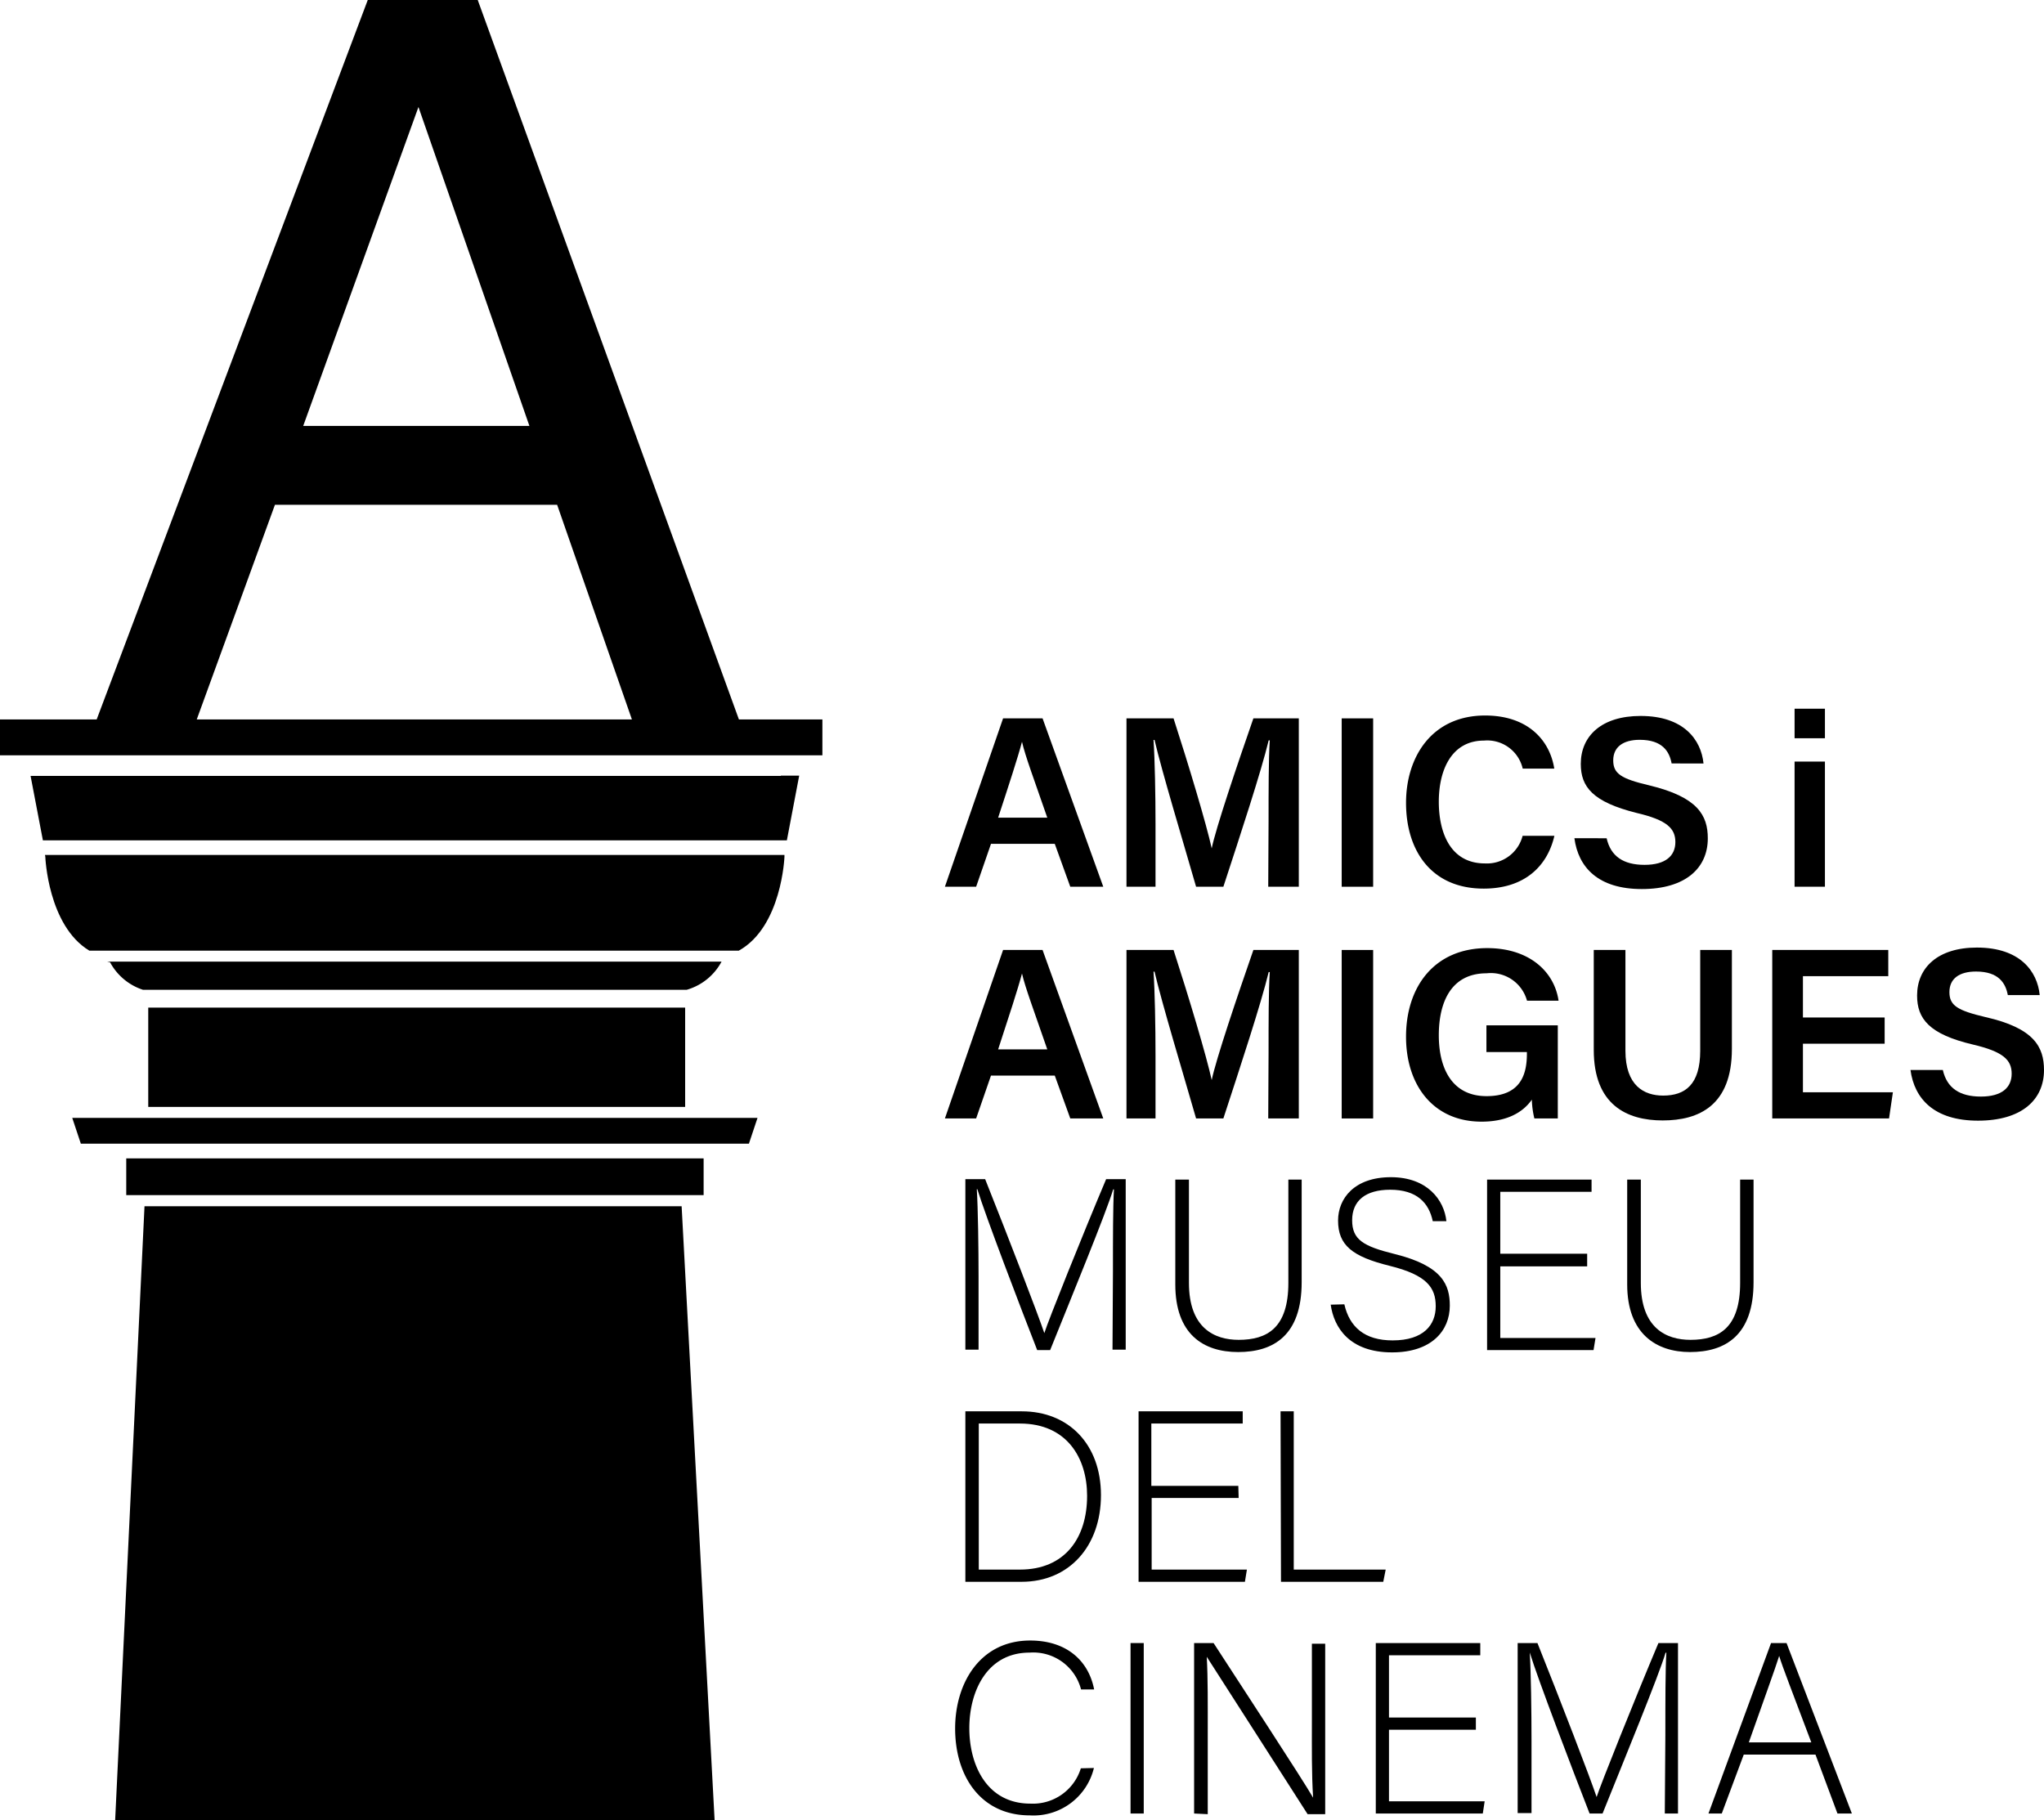 <svg id="Capa_1" data-name="Capa 1" xmlns="http://www.w3.org/2000/svg" viewBox="0 0 185.86 165.52"><title>museu_cinema_amics</title><path d="M90.11,76.73l-1.35,3.9H85.92l5.29-15.31H94.8l5.52,15.31h-3l-1.41-3.9Zm5.12-2.38c-1.21-3.5-2-5.59-2.3-6.9h0c-.38,1.44-1.19,3.91-2.17,6.9Z"/><path d="M115.35,74.62c0-2.69,0-5.61.11-7.3h-.1c-.7,2.9-2.55,8.51-4.12,13.31h-2.48c-1.18-4.1-3.1-10.44-3.78-13.35h-.09c.12,1.79.18,5,.18,7.65v5.7h-2.64V65.32h4.28c1.38,4.26,3,9.66,3.47,11.82h0c.37-1.82,2.34-7.66,3.79-11.82h4.13V80.63h-2.78Z"/><path d="M124.86,65.32V80.63H122V65.32Z"/><path d="M141.34,76c-.64,2.77-2.72,4.8-6.43,4.8-4.76,0-7.06-3.45-7.06-7.8,0-4.18,2.35-7.94,7.19-7.94,3.92,0,5.89,2.28,6.29,4.83h-2.87a3.31,3.31,0,0,0-3.52-2.55c-2.95,0-4.11,2.67-4.11,5.56,0,2.73,1,5.61,4.2,5.61A3.35,3.35,0,0,0,138.45,76Z"/><path d="M146.09,76.22c.37,1.64,1.52,2.42,3.45,2.42s2.8-.84,2.8-2.07-.74-2-3.52-2.65c-4-1-5.08-2.37-5.08-4.46,0-2.54,1.89-4.36,5.44-4.36,3.92,0,5.5,2.16,5.72,4.32H152c-.2-1.09-.84-2.15-2.9-2.15-1.52,0-2.41.66-2.41,1.87s.72,1.67,3.27,2.27c4.42,1.06,5.33,2.73,5.33,4.82,0,2.68-2,4.61-6,4.61s-5.78-2-6.13-4.62Z"/><path d="M163.18,64.44h2.76v2.69h-2.76Zm0,4.81h2.76V80.63h-2.76Z"/><path d="M90.11,97.8l-1.35,3.9H85.92l5.29-15.32H94.8l5.52,15.32h-3l-1.41-3.9Zm5.12-2.38c-1.21-3.51-2-5.6-2.3-6.9h0c-.38,1.44-1.19,3.9-2.17,6.9Z"/><path d="M115.35,95.68c0-2.69,0-5.6.11-7.29h-.1c-.7,2.9-2.55,8.51-4.12,13.31h-2.48c-1.18-4.1-3.1-10.44-3.78-13.35h-.09c.12,1.79.18,5,.18,7.65v5.7h-2.64V86.38h4.28c1.38,4.26,3,9.66,3.47,11.83h0c.37-1.83,2.34-7.66,3.79-11.83h4.13V101.7h-2.78Z"/><path d="M124.86,86.38V101.7H122V86.38Z"/><path d="M141.65,101.7h-2.13a8.11,8.11,0,0,1-.23-1.71c-.79,1.13-2.22,2-4.57,2-4.43,0-6.87-3.36-6.87-7.72,0-4.6,2.62-8.06,7.38-8.06,3.81,0,6.1,2.12,6.49,4.78h-2.87a3.41,3.41,0,0,0-3.67-2.49c-3.28,0-4.35,2.7-4.35,5.64s1.16,5.53,4.34,5.53,3.67-2.08,3.67-3.86v-.15h-3.68V93.23h6.49Z"/><path d="M147.8,86.38v9.16c0,3.17,1.68,4.08,3.43,4.08,2,0,3.37-1,3.37-4.08V86.38h2.88v9c0,5.14-3,6.5-6.29,6.5s-6.27-1.44-6.27-6.41V86.38Z"/><path d="M171.37,94.9h-7.43v4.42h8.18l-.35,2.38H161.15V86.38H171.7v2.38h-7.76v3.76h7.43Z"/><path d="M176.66,97.29c.37,1.64,1.53,2.42,3.46,2.42s2.8-.84,2.8-2.08-.75-2-3.52-2.65c-4-.94-5.08-2.36-5.08-4.46,0-2.53,1.88-4.36,5.44-4.36,3.92,0,5.5,2.16,5.71,4.32h-2.9c-.2-1.08-.83-2.14-2.89-2.14-1.53,0-2.42.65-2.42,1.87s.73,1.67,3.27,2.27c4.43,1,5.33,2.72,5.33,4.82,0,2.68-2,4.6-6,4.6s-5.79-2-6.14-4.61Z"/><path d="M101.2,115.63c0-3,0-5.93.09-7.48h-.07c-.62,2.08-3.76,9.72-5.73,14.61H94.31c-1.48-3.78-4.73-12.29-5.44-14.63h-.05c.11,1.77.16,5.38.16,8v6.59h-1.2v-15.5h1.8c2.12,5.32,4.8,12.27,5.38,14h0c.35-1.13,3.45-8.86,5.62-14h1.78v15.5h-1.2Z"/><path d="M108.11,107.26v9.39c0,4.12,2.33,5.18,4.52,5.18,2.59,0,4.52-1.08,4.52-5.18v-9.39h1.21v9.33c0,4.84-2.56,6.35-5.77,6.35s-5.72-1.66-5.72-6.15v-9.53Z"/><path d="M122.24,118.6c.47,2.06,1.84,3.28,4.39,3.28,2.83,0,3.92-1.42,3.92-3.1s-.78-2.84-4.19-3.68-4.69-1.88-4.69-4.12c0-2,1.48-3.94,4.8-3.94s4.85,2.08,5.05,4h-1.24c-.35-1.66-1.44-2.86-3.87-2.86-2.24,0-3.46,1-3.46,2.77s1,2.37,3.88,3.08c4.36,1.08,5,2.83,5,4.69,0,2.28-1.66,4.25-5.25,4.25-3.87,0-5.29-2.26-5.58-4.34Z"/><path d="M144.32,115.15h-7.9v6.51h8.66l-.18,1.1h-9.68v-15.5h9.5v1.11h-8.3V114h7.9Z"/><path d="M149.2,107.26v9.39c0,4.12,2.32,5.18,4.51,5.18,2.59,0,4.52-1.08,4.52-5.18v-9.39h1.22v9.33c0,4.84-2.57,6.35-5.78,6.35-3.06,0-5.71-1.66-5.71-6.15v-9.53Z"/><path d="M87.78,128.33h5.14c4.25,0,7.19,3,7.19,7.62s-2.87,7.88-7.21,7.88H87.78ZM89,142.72h3.74c4.1,0,6.11-2.88,6.11-6.71,0-3.41-1.82-6.57-6.11-6.57H89Z"/><path d="M112.63,136.21h-7.91v6.51h8.66l-.18,1.11h-9.67v-15.5H113v1.11h-8.31v5.67h7.91Z"/><path d="M116.44,128.33h1.2v14.39H126l-.22,1.11h-9.3Z"/><path d="M99.47,160.76a5.65,5.65,0,0,1-5.82,4.31c-4.45,0-6.8-3.54-6.8-7.9,0-4.18,2.31-8,6.82-8,3.34,0,5.32,1.86,5.82,4.45H98.3a4.49,4.49,0,0,0-4.69-3.35c-3.86,0-5.47,3.52-5.47,6.87S89.73,164,93.69,164a4.56,4.56,0,0,0,4.59-3.21Z"/><path d="M104,149.4v15.5h-1.2V149.4Z"/><path d="M108.58,164.9V149.4h1.77c2.41,3.72,8.08,12.37,9.05,14.06h0c-.14-2.24-.11-4.52-.11-7v-7h1.21v15.5H118.9c-2.31-3.59-8.06-12.6-9.17-14.31h0c.11,2,.09,4.3.09,7.11v7.2Z"/><path d="M134.2,157.28h-7.9v6.51H135l-.17,1.11H125.1V149.4h9.5v1.11h-8.3v5.66h7.9Z"/><path d="M151.43,157.77c0-3,0-5.94.09-7.49h-.07c-.62,2.09-3.76,9.72-5.73,14.62h-1.18c-1.48-3.79-4.73-12.29-5.44-14.64h0c.11,1.77.16,5.38.16,8v6.6H138V149.4h1.8c2.12,5.31,4.8,12.26,5.38,14h0c.36-1.13,3.45-8.85,5.62-14h1.78v15.5h-1.2Z"/><path d="M158.56,159.54l-2,5.36h-1.21l5.69-15.5h1.41l5.94,15.5h-1.31l-2-5.36Zm6.14-1.11c-1.73-4.6-2.61-6.82-2.92-7.86h0c-.37,1.18-1.37,3.92-2.76,7.86Z"/><path d="M67.19,65.42,43.44,0h-10L8.79,65.42H0v3.26H74.78V65.42ZM38.05,9.73l10.09,29H27.57ZM17.89,65.42,25,45.9H50.66l6.8,19.52Z"/><path d="M65.61,87.44H9.75l.26.06A5.23,5.23,0,0,0,13,90H62.44A5.22,5.22,0,0,0,65.61,87.44Z"/><path d="M4.12,77.91s.23,6.25,4,8.53H67.18c3.91-2.17,4.15-8.53,4.15-8.53l0-.17H4.09Z"/><polygon points="71 70.55 4.45 70.55 4.12 70.55 2.78 70.55 3.9 76.41 71.55 76.41 72.67 70.53 71 70.53 71 70.55"/><polygon points="7.35 103.99 68.1 103.99 68.88 101.65 6.57 101.65 7.35 103.99"/><polygon points="13.14 109.68 10.47 165.52 64.98 165.52 61.98 109.68 13.14 109.68"/><rect x="11.48" y="105.33" width="52.5" height="3.34"/><rect x="13.48" y="91.62" width="48.82" height="9.03"/></svg>
